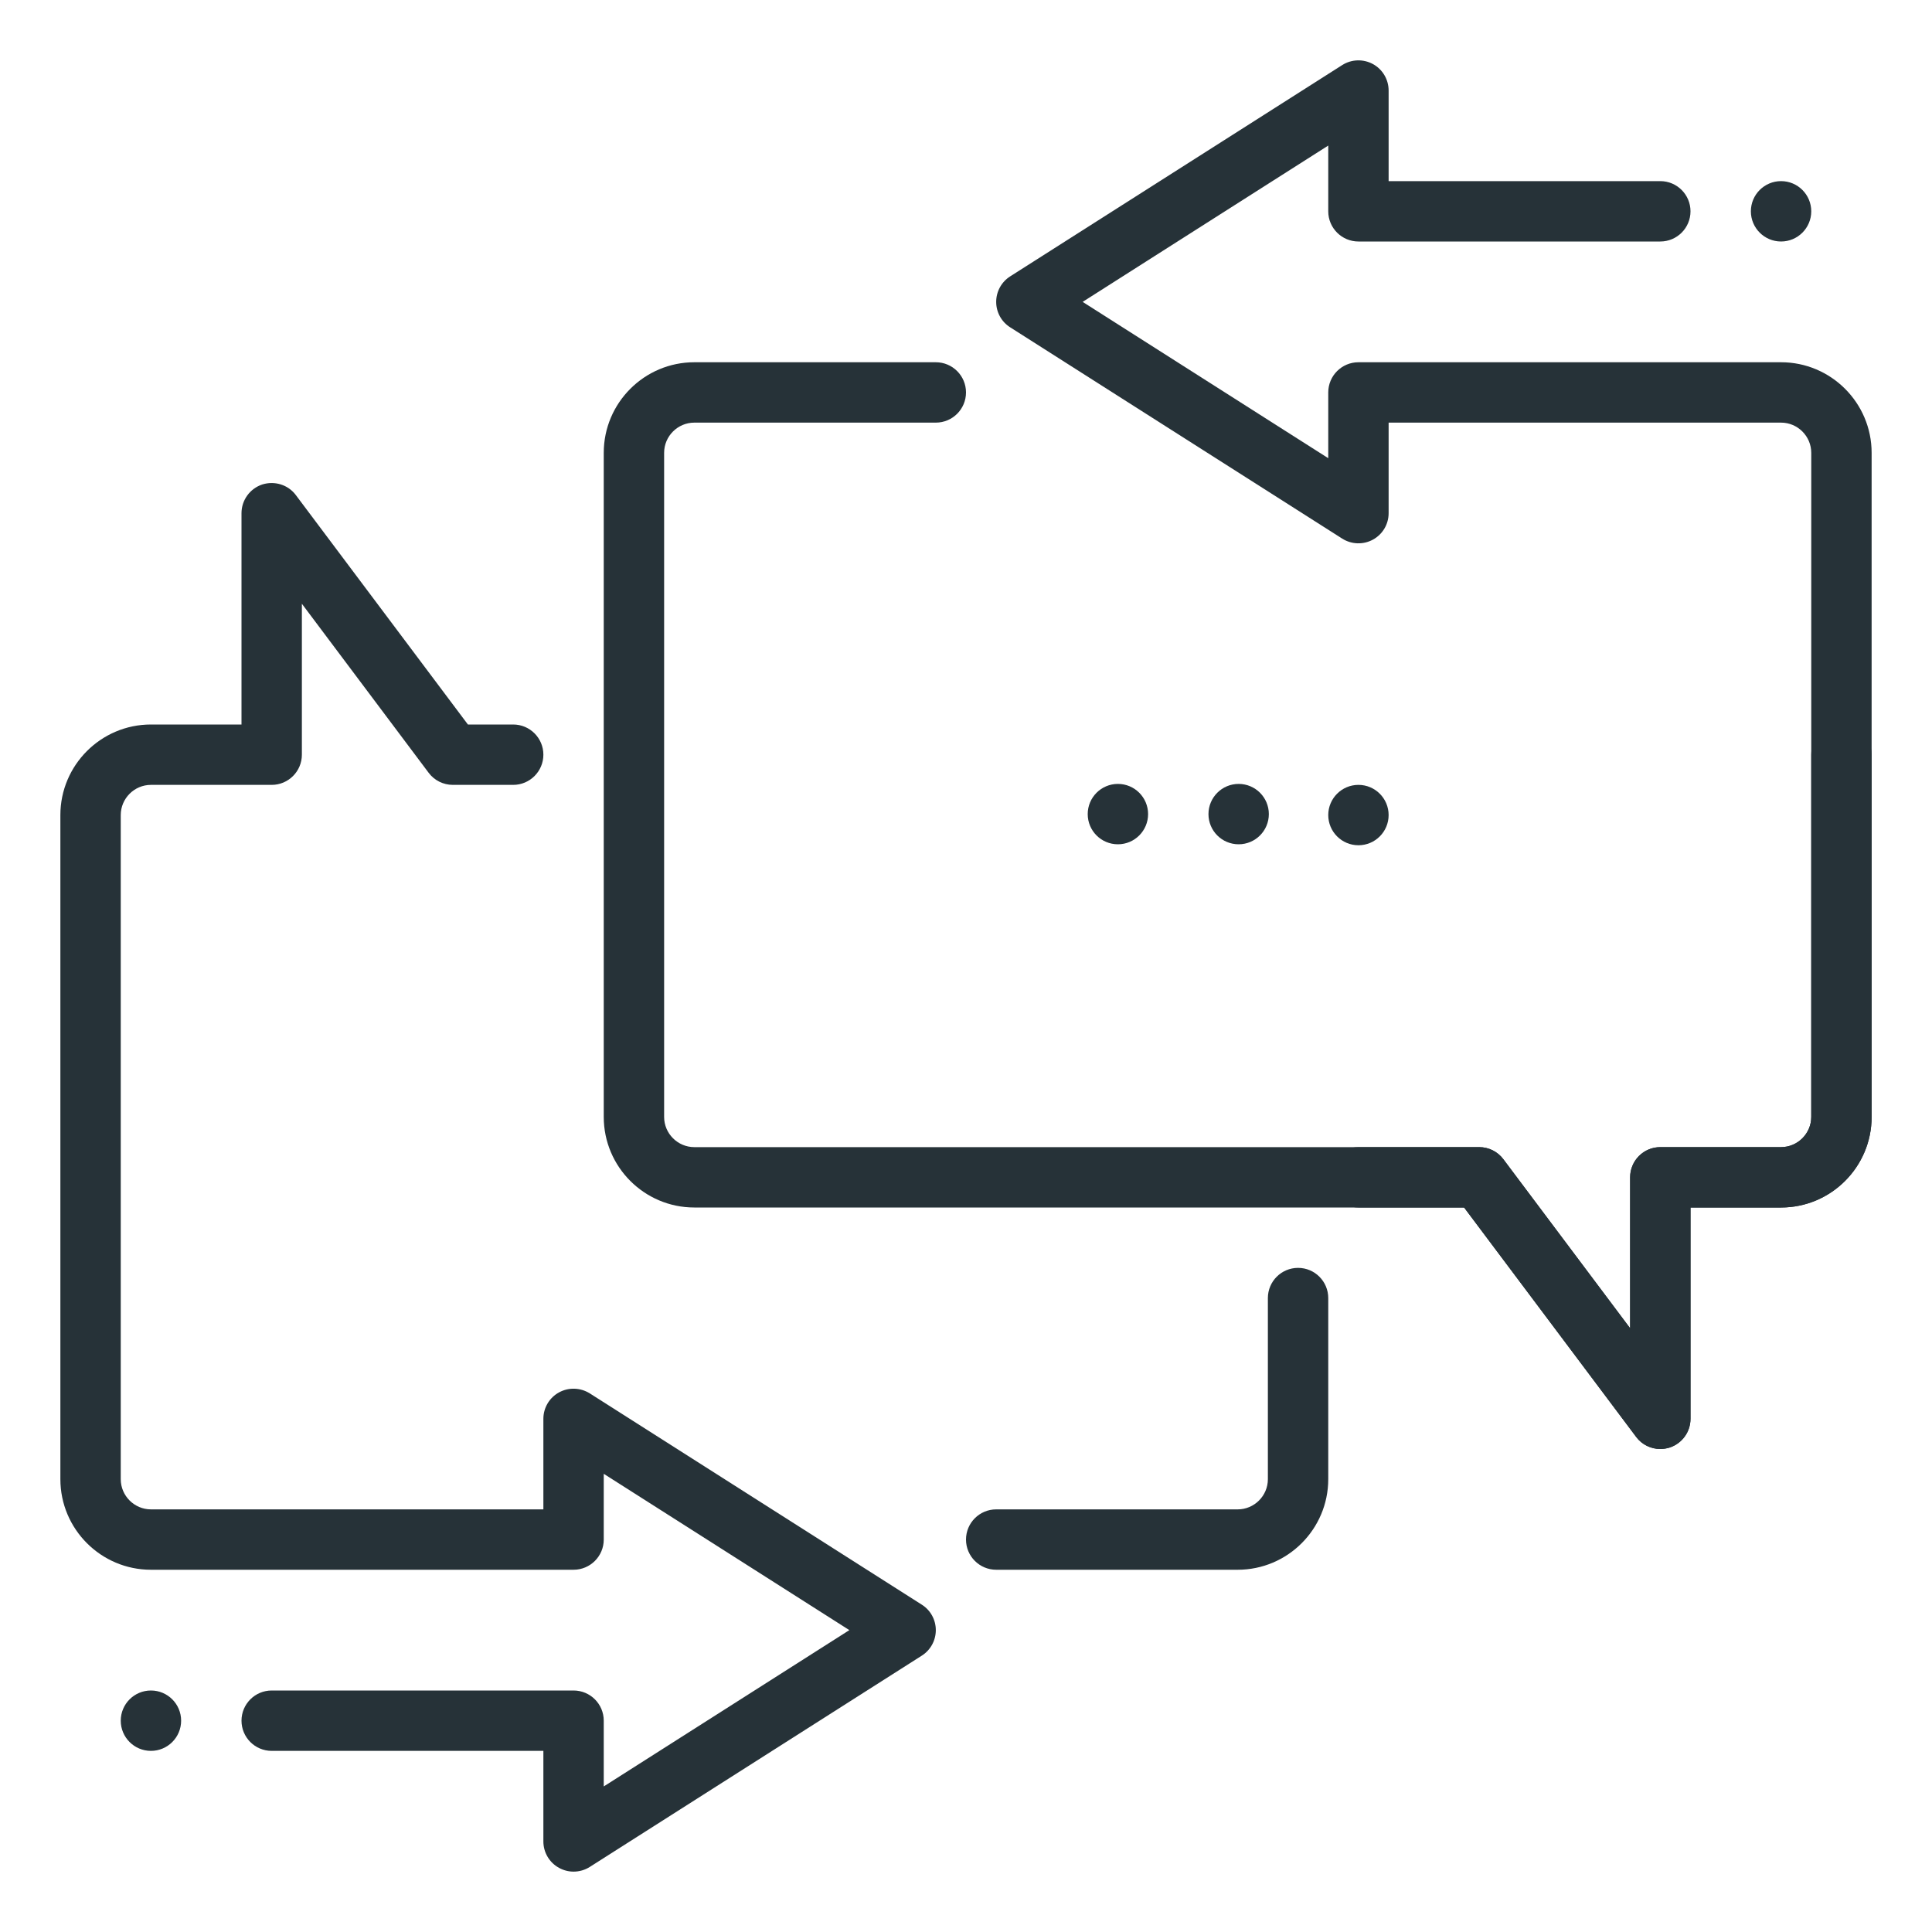 <svg xmlns="http://www.w3.org/2000/svg" xmlns:xlink="http://www.w3.org/1999/xlink" height="32px" id="Layer_1" viewBox="0 0 32 32" width="32px" xml:space="preserve"><g id="Bubble_x2C__chat_x2C__chat_bubble_x2C__communication_x2C__message_x2C__feedback_1_"><g><g id="chat_2_"><g><g><path d="M20.5,26h-4c-0.276,0-0.5-0.224-0.5-0.5s0.224-0.5,0.5-0.5h4c0.275,0,0.5-0.225,0.5-0.5v-3       c0-0.276,0.224-0.5,0.5-0.5s0.5,0.224,0.5,0.5v3C22,25.327,21.327,26,20.5,26z" fill="#263238"></path><path d="M9.5,31c-0.083,0-0.165-0.021-0.24-0.062C9.1,30.851,9,30.683,9,30.5V29H4.5C4.224,29,4,28.776,4,28.5       S4.224,28,4.5,28h5c0.276,0,0.5,0.224,0.5,0.5v1.089L14.068,27L10,24.411V25.5c0,0.276-0.224,0.5-0.5,0.5h-7       C1.673,26,1,25.327,1,24.5v-11C1,12.673,1.673,12,2.5,12H4V8.5c0-0.215,0.138-0.406,0.342-0.475       C4.546,7.96,4.771,8.027,4.9,8.2L7.75,12H8.5C8.776,12,9,12.224,9,12.5S8.776,13,8.5,13h-1c-0.157,0-0.306-0.074-0.4-0.2L5,10       v2.5C5,12.776,4.776,13,4.5,13h-2C2.225,13,2,13.225,2,13.5v11C2,24.775,2.225,25,2.5,25H9v-1.5c0-0.183,0.1-0.351,0.26-0.438       c0.16-0.087,0.354-0.08,0.509,0.017l5.5,3.5C15.413,26.67,15.5,26.829,15.5,27s-0.087,0.33-0.231,0.422l-5.5,3.5       C9.687,30.974,9.594,31,9.5,31z" fill="#263238"></path></g><g><path d="M27.5,24c-0.154,0-0.304-0.071-0.4-0.2L24.25,20H11.5c-0.827,0-1.5-0.673-1.5-1.5v-11       C10,6.673,10.673,6,11.5,6h4C15.776,6,16,6.224,16,6.5S15.776,7,15.5,7h-4C11.225,7,11,7.225,11,7.5v11       c0,0.275,0.225,0.5,0.5,0.5h13c0.157,0,0.306,0.074,0.4,0.2L27,22v-2.5c0-0.276,0.224-0.5,0.5-0.5h2c0.275,0,0.5-0.225,0.5-0.5       v-6c0-0.276,0.224-0.5,0.5-0.5s0.5,0.224,0.5,0.5v6c0,0.827-0.673,1.5-1.5,1.5H28v3.5c0,0.215-0.138,0.406-0.342,0.475       C27.606,23.991,27.553,24,27.5,24z" fill="#263238"></path><path d="M27.5,24c-0.154,0-0.304-0.071-0.4-0.2L24.25,20H22.5c-0.276,0-0.5-0.224-0.5-0.5s0.224-0.5,0.5-0.5h2       c0.157,0,0.306,0.074,0.4,0.2L27,22v-2.5c0-0.276,0.224-0.5,0.5-0.5h2c0.275,0,0.5-0.225,0.5-0.5v-11C30,7.225,29.775,7,29.5,7       H23v1.5c0,0.183-0.1,0.351-0.26,0.438s-0.354,0.081-0.509-0.017l-5.5-3.5C16.587,5.33,16.5,5.171,16.5,5       s0.087-0.33,0.231-0.422l5.5-3.5c0.154-0.098,0.349-0.104,0.509-0.017S23,1.317,23,1.5V3h4.5C27.776,3,28,3.224,28,3.5       S27.776,4,27.5,4h-5C22.224,4,22,3.776,22,3.5V2.411L17.932,5L22,7.589V6.5C22,6.224,22.224,6,22.5,6h7       C30.327,6,31,6.673,31,7.5v11c0,0.827-0.673,1.5-1.5,1.5H28v3.5c0,0.215-0.138,0.406-0.342,0.475       C27.606,23.991,27.553,24,27.5,24z" fill="#263238"></path></g></g></g><circle cx="2.5" cy="28.5" fill="#263238" r="0.5"></circle><circle cx="29.5" cy="3.5" fill="#263238" r="0.5"></circle></g><g><path d="M22.5,14L22.5,14c0.276,0,0.5-0.224,0.5-0.5S22.776,13,22.5,13l0,0c-0.276,0-0.5,0.224-0.5,0.5    S22.224,14,22.5,14z" fill="#263238"></path></g><g><path d="M20.516,13.984L20.516,13.984c0.276,0,0.5-0.224,0.5-0.5s-0.224-0.5-0.5-0.5l0,0    c-0.276,0-0.5,0.224-0.5,0.5S20.239,13.984,20.516,13.984z" fill="#263238"></path></g><g><path d="M18.516,13.984L18.516,13.984c0.276,0,0.5-0.224,0.5-0.5s-0.224-0.5-0.5-0.5l0,0    c-0.276,0-0.5,0.224-0.5,0.5S18.239,13.984,18.516,13.984z" fill="#263238"></path></g></g></svg>